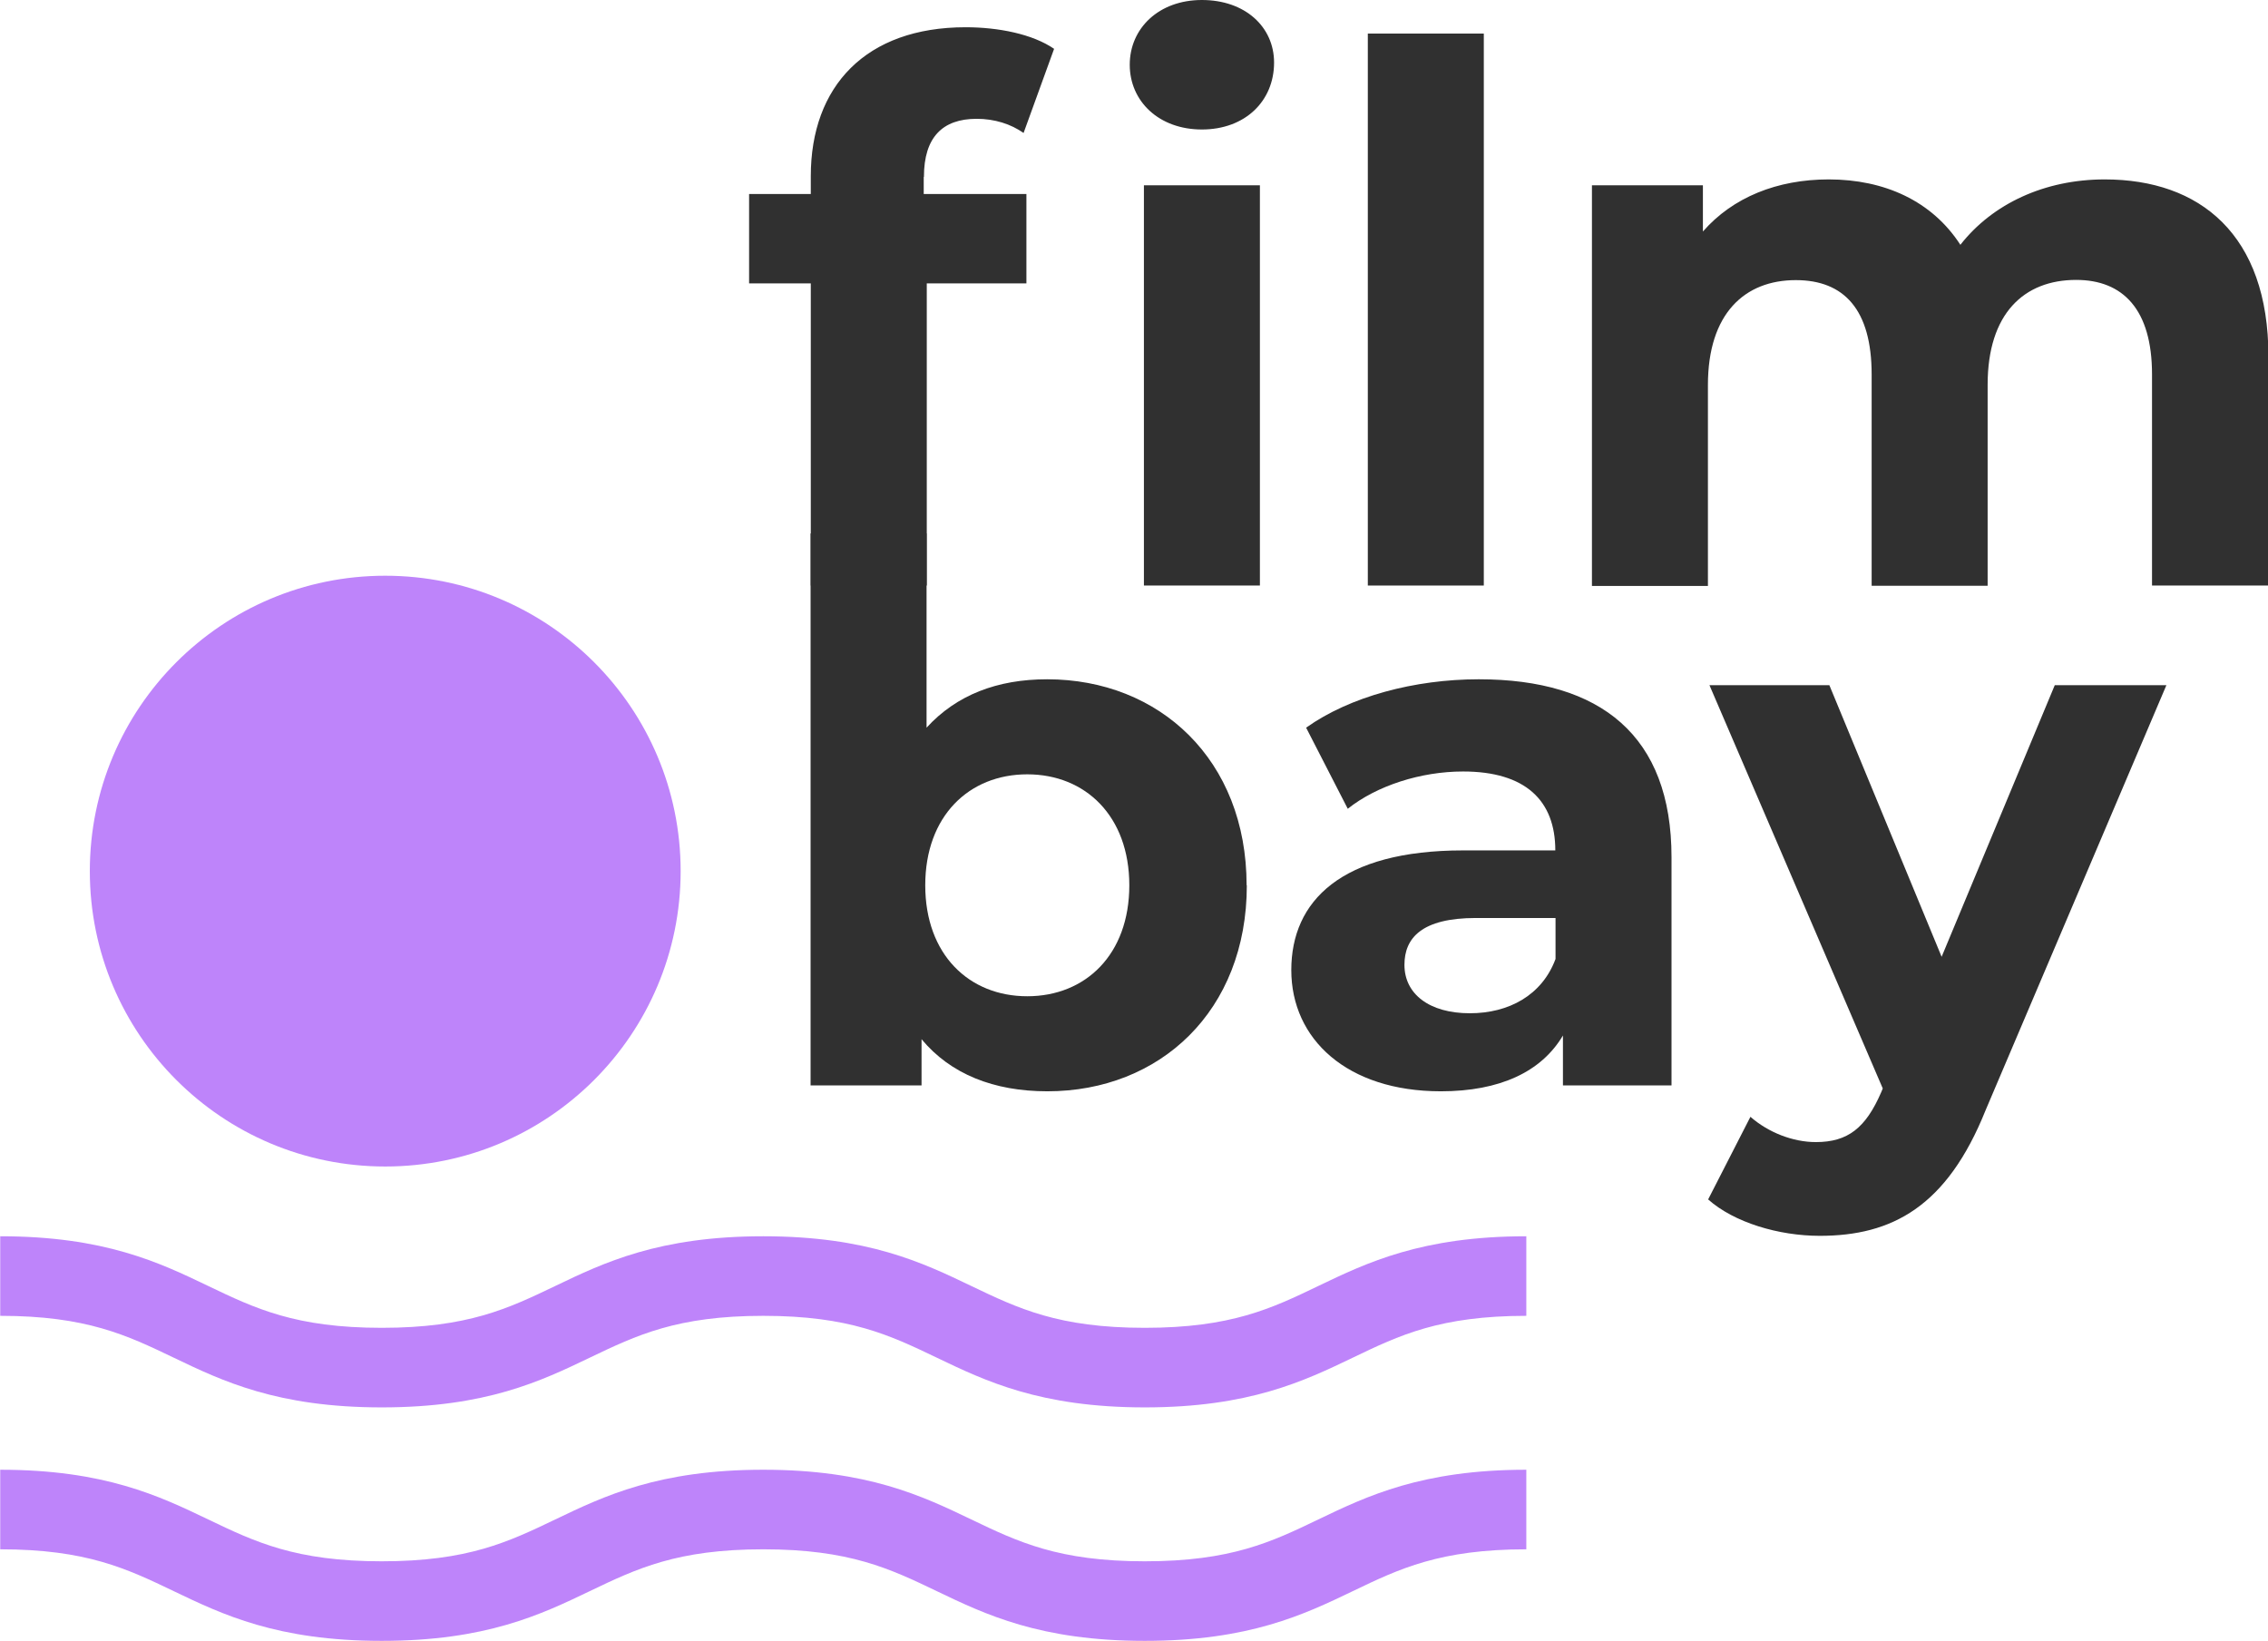 <?xml version="1.0" encoding="UTF-8"?><svg id="Warstwa_1" xmlns="http://www.w3.org/2000/svg" viewBox="0 0 104.03 75.27"><defs><style>.cls-1{fill:#be84fa;}.cls-1,.cls-2{stroke-width:0px;}.cls-2{fill:#303030;}</style></defs><path class="cls-1" d="m52.51,75.27c-4.79,0-7.31-1.21-9.54-2.28-2.15-1.03-4-1.92-7.96-1.92s-5.81.89-7.96,1.92c-2.23,1.07-4.75,2.28-9.54,2.28s-7.31-1.21-9.54-2.28c-2.15-1.03-4-1.92-7.96-1.92v-3.65c4.79,0,7.31,1.21,9.54,2.28,2.15,1.03,4,1.92,7.96,1.92s5.81-.89,7.96-1.92c2.23-1.07,4.75-2.28,9.54-2.28s7.31,1.21,9.54,2.28c2.15,1.03,4,1.92,7.96,1.92s5.82-.89,7.96-1.92c2.23-1.07,4.75-2.28,9.54-2.28v3.65c-3.96,0-5.82.89-7.96,1.92-2.23,1.07-4.75,2.28-9.54,2.28Z"/><path class="cls-1" d="m52.51,64.56c-4.79,0-7.31-1.21-9.54-2.28-2.15-1.03-4-1.92-7.96-1.92s-5.81.89-7.96,1.92c-2.23,1.07-4.75,2.28-9.54,2.28s-7.31-1.21-9.54-2.28c-2.15-1.03-4-1.92-7.96-1.92v-3.65c4.79,0,7.31,1.21,9.54,2.28,2.15,1.03,4,1.92,7.96,1.92s5.81-.89,7.96-1.92c2.23-1.07,4.75-2.28,9.54-2.28s7.31,1.21,9.54,2.28c2.15,1.03,4,1.92,7.96,1.92s5.82-.89,7.96-1.92c2.23-1.07,4.75-2.28,9.54-2.28v3.65c-3.96,0-5.82.89-7.96,1.92-2.23,1.07-4.75,2.28-9.54,2.28Z"/><circle class="cls-1" cx="17.67" cy="39.96" r="13.55"/><path class="cls-2" d="m42.37,8.12v.78h4.71v4.1h-4.57v13.86h-5.32v-13.86h-2.83v-4.1h2.83v-.82c0-4.13,2.53-6.83,7.1-6.83,1.5,0,3.07.31,4.06.99l-1.4,3.86c-.58-.41-1.33-.65-2.15-.65-1.57,0-2.42.85-2.42,2.66Zm9.45-5.15c0-1.67,1.33-2.97,3.31-2.97s3.31,1.23,3.31,2.87c0,1.77-1.33,3.07-3.31,3.07s-3.31-1.3-3.31-2.97Zm.65,5.53h5.32v18.36h-5.32V8.5Z"/><path class="cls-2" d="m62.74,1.54h5.32v25.32h-5.32V1.54Z"/><path class="cls-2" d="m104.03,16.35v10.51h-5.32v-9.69c0-2.97-1.33-4.33-3.48-4.33-2.39,0-4.06,1.54-4.06,4.81v9.22h-5.32v-9.69c0-2.97-1.26-4.33-3.48-4.33-2.35,0-4.03,1.54-4.03,4.81v9.22h-5.32V8.5h5.09v2.12c1.37-1.57,3.41-2.39,5.77-2.39,2.56,0,4.74.99,6.04,3,1.47-1.88,3.86-3,6.62-3,4.37,0,7.51,2.53,7.51,8.12Z"/><path class="cls-2" d="m57.19,40.61c0,5.77-3.99,9.45-9.15,9.45-2.46,0-4.44-.79-5.77-2.39v2.12h-5.09v-25.32h5.32v8.91c1.37-1.5,3.24-2.22,5.53-2.22,5.15,0,9.15,3.69,9.15,9.45Zm-5.39,0c0-3.17-2.01-5.09-4.68-5.09s-4.68,1.91-4.68,5.09,2.01,5.09,4.68,5.09,4.68-1.91,4.68-5.09Z"/><path class="cls-2" d="m76.67,39.31v10.48h-4.98v-2.29c-.99,1.67-2.9,2.56-5.6,2.56-4.3,0-6.86-2.39-6.86-5.56s2.29-5.49,7.88-5.49h4.23c0-2.29-1.37-3.62-4.23-3.62-1.94,0-3.96.65-5.29,1.71l-1.91-3.72c2.01-1.43,4.98-2.22,7.92-2.22,5.6,0,8.84,2.59,8.84,8.16Zm-5.32,4.68v-1.88h-3.65c-2.49,0-3.28.92-3.28,2.15,0,1.33,1.13,2.22,3,2.22,1.78,0,3.31-.82,3.93-2.49Z"/><path class="cls-2" d="m99.37,31.43l-8.29,19.49c-1.78,4.44-4.3,5.77-7.61,5.77-1.88,0-3.93-.61-5.12-1.67l1.94-3.79c.82.72,1.95,1.16,3,1.16,1.47,0,2.29-.65,3-2.29l.07-.17-7.95-18.5h5.5l5.15,12.46,5.19-12.46h5.12Z"/></svg>